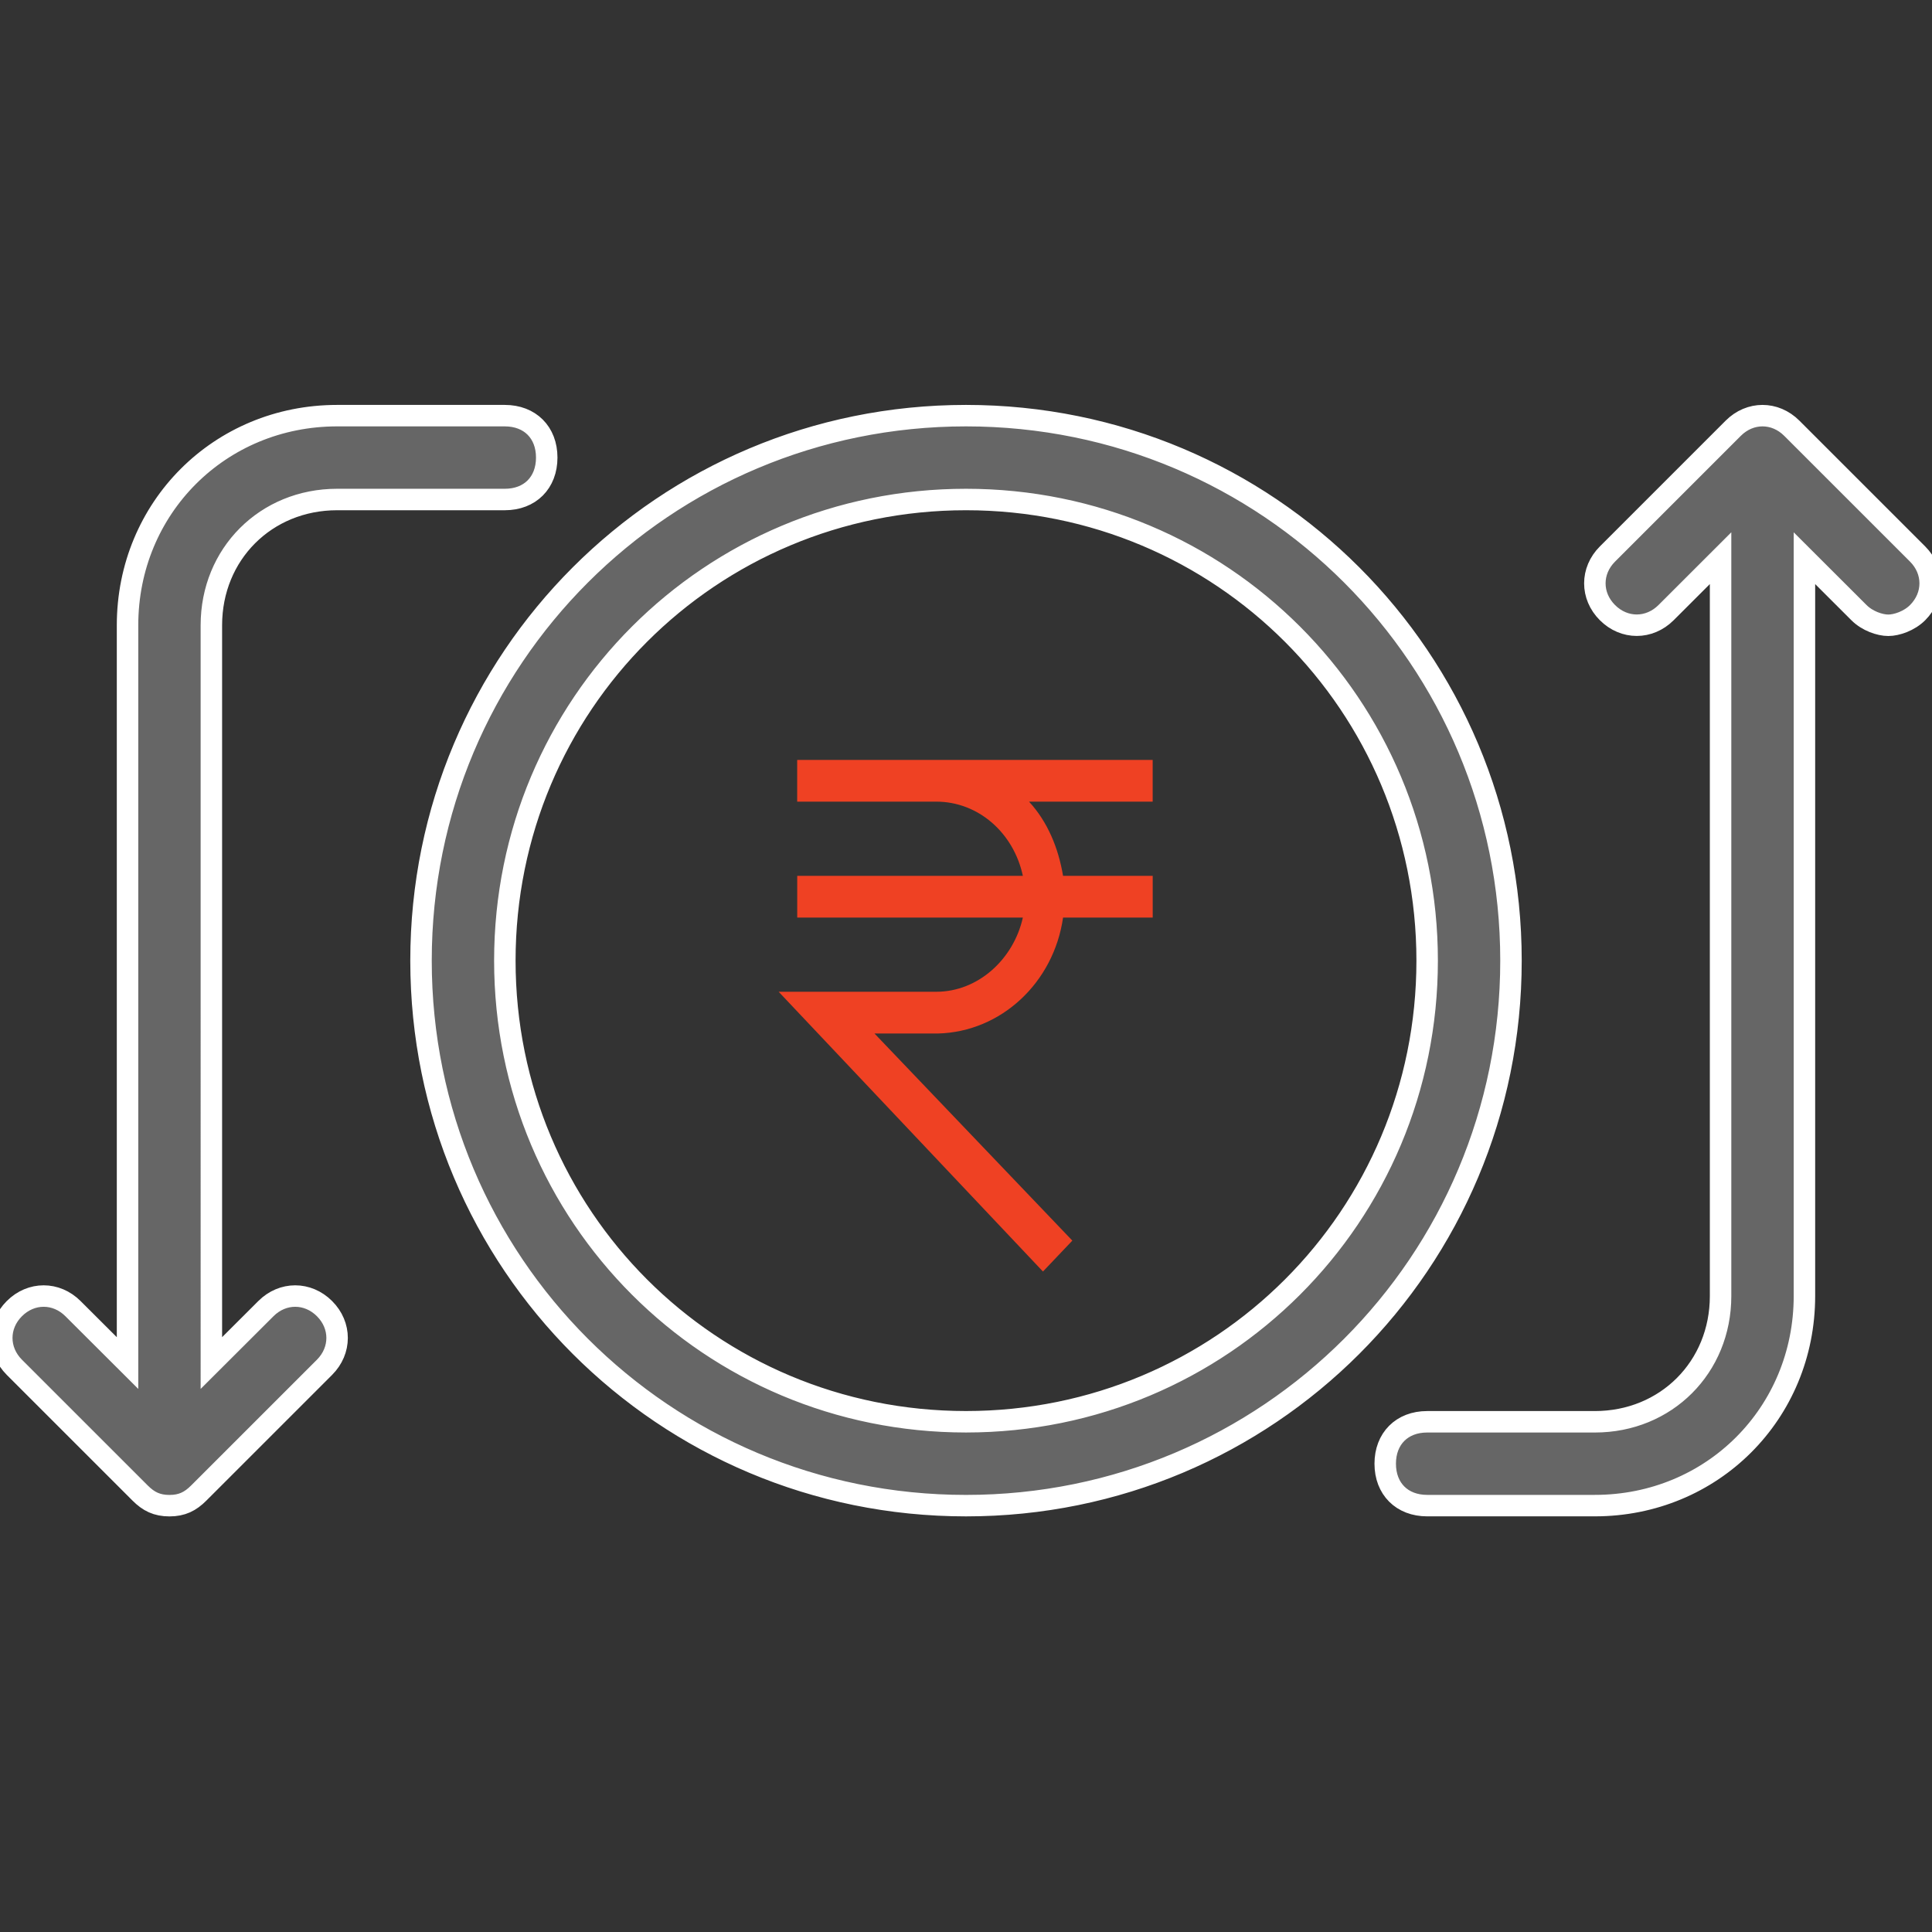<?xml version="1.0" encoding="utf-8"?>
<!-- Generator: Adobe Illustrator 16.0.0, SVG Export Plug-In . SVG Version: 6.00 Build 0)  -->
<!DOCTYPE svg PUBLIC "-//W3C//DTD SVG 1.1//EN" "http://www.w3.org/Graphics/SVG/1.1/DTD/svg11.dtd">
<svg version="1.1" xmlns="http://www.w3.org/2000/svg" xmlns:xlink="http://www.w3.org/1999/xlink" x="0px" y="0px" width="72px"
	 height="72px" viewBox="0 0 72 72" enable-background="new 0 0 72 72" xml:space="preserve">
<rect x="0" y="0" width="72" height="72" fill="#333333" stroke="none"/>
<g id="Layer_2">
</g>
<g id="Layer_1">
	<g id="Layer_3">
		<path fill="#666666" stroke="#FFFFFF" stroke-width="0.8" stroke-miterlimit="10" d="M12.565,15.49
			c-4.375,0-7.812,3.437-7.812,7.812v27.495l-2.033-2.028c-0.625-0.625-1.56-0.625-2.185,0c-0.625,0.624-0.625,1.56,0,2.186
			l4.687,4.686c0.312,0.313,0.624,0.471,1.093,0.471c0.468,0,0.779-0.157,1.092-0.471l4.687-4.686c0.625-0.626,0.625-1.562,0-2.186
			c-0.625-0.625-1.56-0.625-2.185,0l-2.032,2.028V23.302c0-2.656,2.031-4.687,4.687-4.687h6.249c0.938,0,1.562-0.625,1.562-1.563
			c0-0.937-0.625-1.562-1.562-1.562H12.565z M36,15.49c-11.249,0-20.31,9.061-20.31,20.31c0,11.248,9.061,20.311,20.31,20.311
			c11.25,0,20.31-9.062,20.31-20.311C56.31,24.551,47.25,15.49,36,15.49z M65.684,15.49c-0.39,0-0.779,0.157-1.092,0.47
			l-4.687,4.687c-0.626,0.625-0.626,1.56,0,2.184c0.624,0.625,1.559,0.625,2.185,0l2.031-2.029v27.497
			c0,2.655-2.03,4.687-4.687,4.687h-6.249c-0.937,0-1.562,0.626-1.562,1.562c0,0.938,0.626,1.562,1.562,1.562h6.249
			c4.374,0,7.812-3.438,7.812-7.812V20.802l2.032,2.029c0.312,0.313,0.78,0.471,1.093,0.471c0.313,0,0.78-0.158,1.093-0.471
			c0.624-0.625,0.624-1.559,0-2.184l-4.688-4.687C66.463,15.647,66.074,15.49,65.684,15.49z M36,18.615
			c9.53,0,17.186,7.655,17.186,17.185S45.53,52.985,36,52.985c-9.53,0-17.186-7.655-17.186-17.186S26.47,18.615,36,18.615z"/>
		<g>
			<path fill="#EF4123" d="M34.894,36.96h-5.876l9.85,10.426l1.095-1.152l-7.373-7.718h2.361c2.361-0.058,4.32-1.901,4.666-4.32
				h3.341V32.64h-3.341c-0.173-1.037-0.576-2.016-1.268-2.765h4.608V28.32H29.709v1.555h5.185c1.555,0,2.879,1.152,3.225,2.765
				h-8.409v1.555h8.409C37.772,35.751,36.448,36.96,34.894,36.96z"/>
		</g>
	</g>
	<g id="Layer_4">
	</g>
</g>
</svg>
